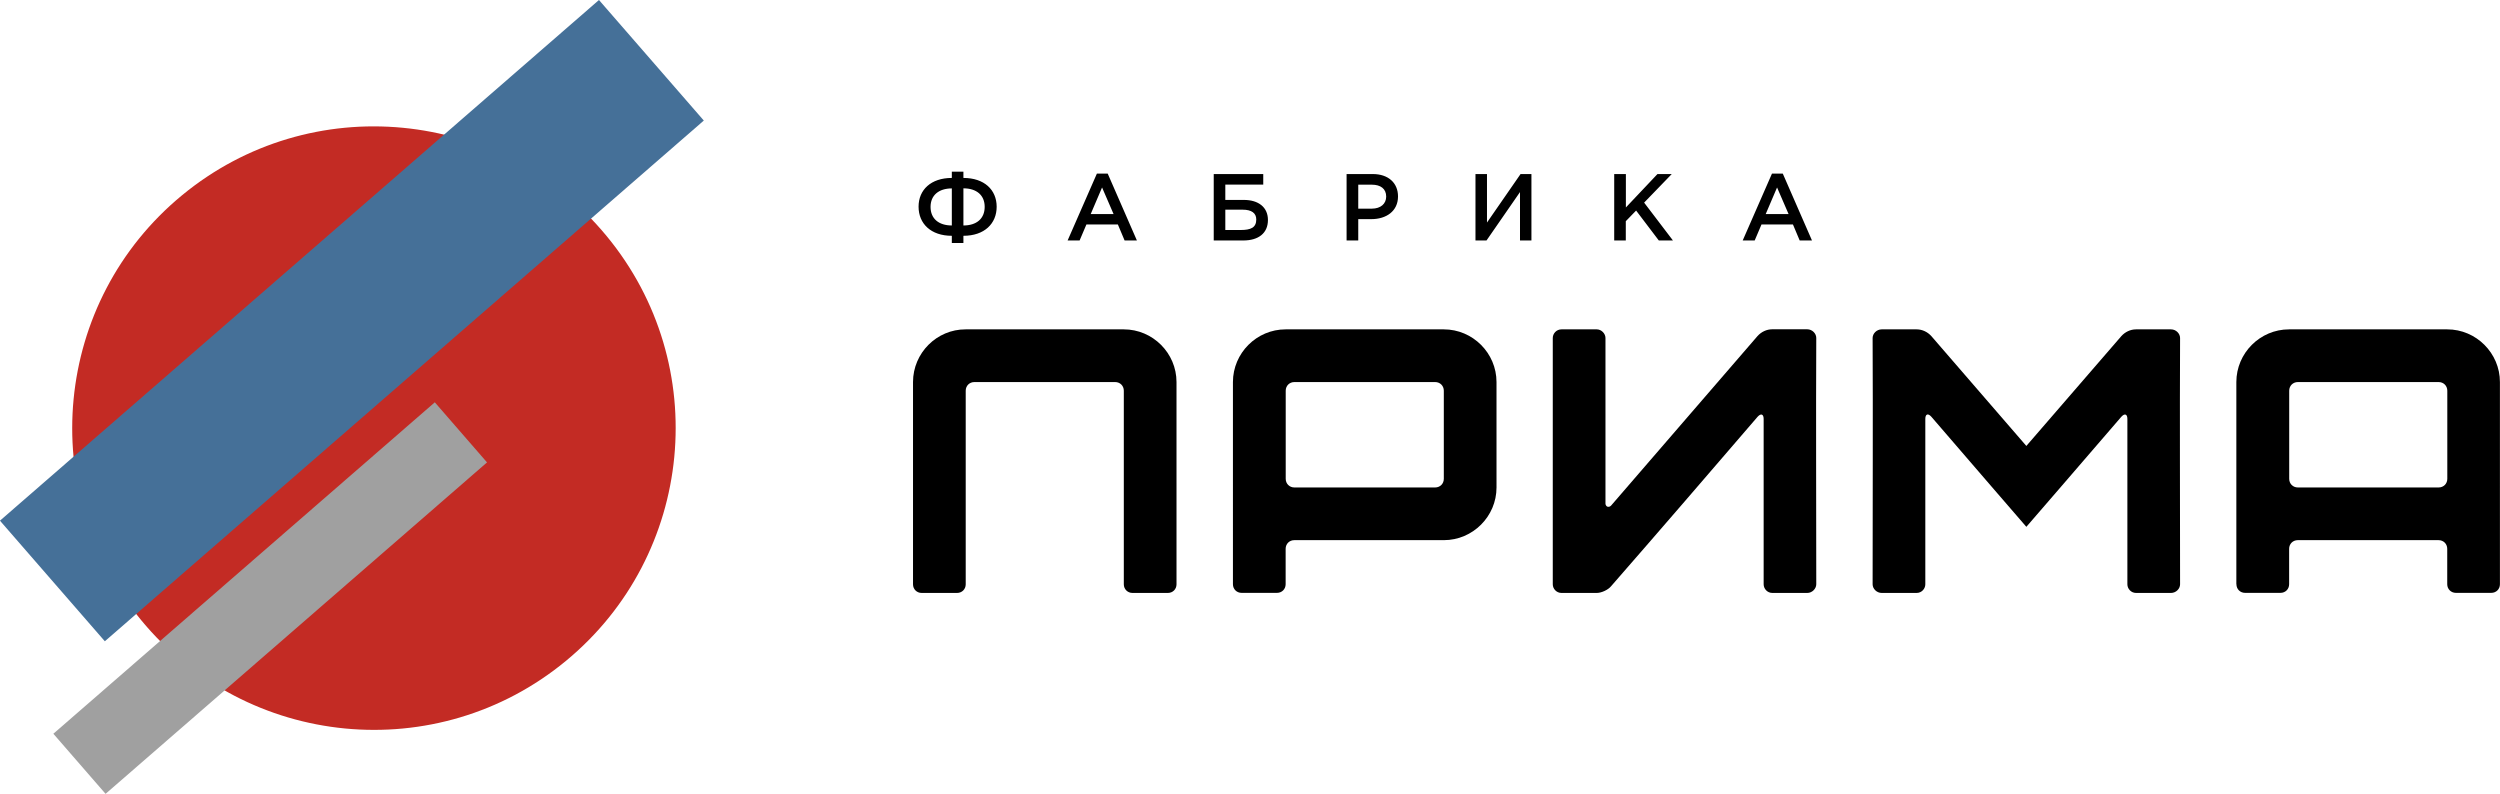 <?xml version="1.0" encoding="UTF-8"?> <svg xmlns="http://www.w3.org/2000/svg" xmlns:xlink="http://www.w3.org/1999/xlink" version="1.0" id="Слой_1" x="0px" y="0px" viewBox="0 0 315 100" xml:space="preserve"> <g> <defs> <rect id="SVGID_1_" width="315" height="100"></rect> </defs> <clipPath id="SVGID_2_"> <use xlink:href="#SVGID_1_" overflow="visible"></use> </clipPath> <path clip-path="url(#SVGID_2_)" fill="#C32B24" d="M17.78,78.13c13.36,16.2,37.32,18.51,53.52,5.15 c16.2-13.36,18.51-37.32,5.15-53.52s-37.32-18.51-53.52-5.15C6.73,37.96,4.43,61.92,17.78,78.13"></path> </g> <polygon fill="#457098" points="75.47,0 0,65.6 0,65.61 13.21,80.8 88.68,15.19 "></polygon> <rect x="2.21" y="70.32" transform="matrix(0.755 -0.656 0.656 0.755 -41.076 40.809)" fill="#A0A0A0" width="63.66" height="10.03"></rect> <g> <defs> <rect id="SVGID_3_" width="315" height="100"></rect> </defs> <clipPath id="SVGID_4_"> <use xlink:href="#SVGID_3_" overflow="visible"></use> </clipPath> <path clip-path="url(#SVGID_4_)" d="M222.48,26.97l1.43-3.35l1.45,3.35H222.48z M219.58,30.3h1.51l0.86-2.02h3.96l0.85,2.02h1.55 l-3.68-8.43h-1.36L219.58,30.3z M203.38,30.3h1.47v-2.43l1.3-1.34l2.86,3.77h1.78l-3.63-4.77l3.48-3.6h-1.8l-3.98,4.21v-4.21h-1.47 V30.3z M185.91,30.3h1.39l4.22-6.1v6.1h1.44v-8.37h-1.37l-4.23,6.11v-6.11h-1.45V30.3z M171.14,26.28v-3.01h1.71 c1.1,0,1.81,0.51,1.81,1.5c0,0.9-0.69,1.52-1.81,1.52H171.14z M169.67,30.3h1.47v-2.69h1.66c1.84,0,3.35-0.98,3.35-2.86 c0-1.71-1.23-2.82-3.18-2.82h-3.3V30.3z M154.39,28.98v-2.56h2.2c1.09,0,1.7,0.42,1.7,1.23c0,1.03-0.69,1.33-1.96,1.33H154.39z M152.93,30.3h3.72c1.91,0,3.11-0.91,3.11-2.58c0-1.61-1.19-2.53-3.04-2.53h-2.33v-1.93h4.78v-1.33h-6.24V30.3z M137.43,26.97 l1.43-3.35l1.45,3.35H137.43z M134.52,30.3h1.51l0.86-2.02h3.96l0.85,2.02h1.55l-3.68-8.43h-1.36L134.52,30.3z M121.39,28.41v-4.68 c1.66,0,2.68,0.87,2.68,2.33C124.07,27.55,123.05,28.41,121.39,28.41 M119.93,28.41c-1.65,0-2.68-0.86-2.68-2.34 c0-1.46,1.03-2.33,2.68-2.33V28.41z M119.93,30.62h1.46v-0.91c2.64,0,4.19-1.53,4.19-3.66c0-2.14-1.57-3.63-4.19-3.63v-0.79h-1.46 v0.79c-2.62,0-4.19,1.49-4.19,3.62c0,2.14,1.55,3.67,4.19,3.67V30.62z"></path> <path clip-path="url(#SVGID_4_)" d="M115.04,48.14v25.48c0,0.62,0.47,1.09,1.09,1.09h4.46c0.62,0,1.09-0.47,1.09-1.09V49.23 c0-0.62,0.47-1.09,1.09-1.09h17.74c0.62,0,1.09,0.47,1.09,1.09v24.39c0,0.62,0.48,1.09,1.09,1.09h4.46c0.62,0,1.09-0.47,1.09-1.09 V48.14c0-3.65-2.99-6.64-6.64-6.64h-19.93C118.03,41.49,115.04,44.48,115.04,48.14"></path> <path clip-path="url(#SVGID_4_)" d="M180.83,48.14c0.62,0,1.09,0.47,1.09,1.09v11.1c0,0.62-0.47,1.09-1.09,1.09h-17.74 c-0.62,0-1.09-0.47-1.09-1.09v-11.1c0-0.62,0.47-1.09,1.09-1.09H180.83z M155.35,73.61c0,0.62,0.47,1.09,1.09,1.09h4.46 c0.62,0,1.09-0.47,1.09-1.09v-4.46c0-0.62,0.47-1.09,1.09-1.09h18.84c3.65,0,6.64-2.99,6.64-6.64V48.14c0-3.65-2.99-6.64-6.64-6.64 h-19.93c-3.65,0-6.64,2.99-6.64,6.64V73.61z"></path> <path clip-path="url(#SVGID_4_)" d="M228.85,73.61c0-10.34-0.05-20.69,0-31.03c0-0.57-0.52-1.09-1.14-1.09h-4.41 c-0.71,0-1.38,0.33-1.85,0.85L203,63.7c-0.14,0.14-0.28,0.19-0.47,0.14c-0.14-0.05-0.24-0.24-0.24-0.38V42.59 c0-0.57-0.52-1.09-1.09-1.09h-4.46c-0.62,0-1.09,0.52-1.09,1.09v31.03c0,0.57,0.47,1.09,1.09,1.09h4.46c0.57,0,1.42-0.38,1.8-0.85 c6.17-7.07,12.34-14.23,18.46-21.35c0.43-0.47,0.76-0.33,0.76,0.28v20.83c0,0.57,0.47,1.09,1.09,1.09h4.41 C228.33,74.71,228.85,74.18,228.85,73.61"></path> <path clip-path="url(#SVGID_4_)" d="M307.27,48.14c0.62,0,1.09,0.47,1.09,1.09v11.1c0,0.62-0.47,1.09-1.09,1.09h-17.74 c-0.62,0-1.09-0.47-1.09-1.09v-11.1c0-0.62,0.47-1.09,1.09-1.09H307.27z M281.79,73.61c0,0.62,0.47,1.09,1.09,1.09h4.46 c0.62,0,1.09-0.47,1.09-1.09v-4.46c0-0.62,0.47-1.09,1.09-1.09h17.74c0.62,0,1.09,0.47,1.09,1.09v4.46c0,0.62,0.48,1.09,1.09,1.09 h4.46c0.62,0,1.09-0.47,1.09-1.09V48.14c0-3.65-2.99-6.64-6.64-6.64h-19.93c-3.65,0-6.64,2.99-6.64,6.64V73.61z"></path> <path clip-path="url(#SVGID_4_)" d="M274.69,42.59c0-0.57-0.52-1.09-1.14-1.09h-4.41c-0.71,0-1.38,0.33-1.85,0.85l-11.97,13.84 l-11.97-13.84c-0.47-0.52-1.14-0.85-1.85-0.85h-4.41c-0.62,0-1.14,0.52-1.14,1.09c0.05,10.34,0,20.69,0,31.03 c0,0.57,0.52,1.09,1.14,1.09h4.41c0.62,0,1.09-0.52,1.09-1.09V52.79c0-0.62,0.33-0.76,0.76-0.28c2.51,2.92,5.04,5.85,7.57,8.78 l4.4,5.09l4.4-5.09c2.53-2.93,5.05-5.86,7.57-8.78c0.43-0.47,0.76-0.33,0.76,0.28v20.83c0,0.57,0.47,1.09,1.09,1.09h4.41 c0.62,0,1.14-0.52,1.14-1.09C274.69,63.27,274.64,52.93,274.69,42.59"></path> </g> </svg> 